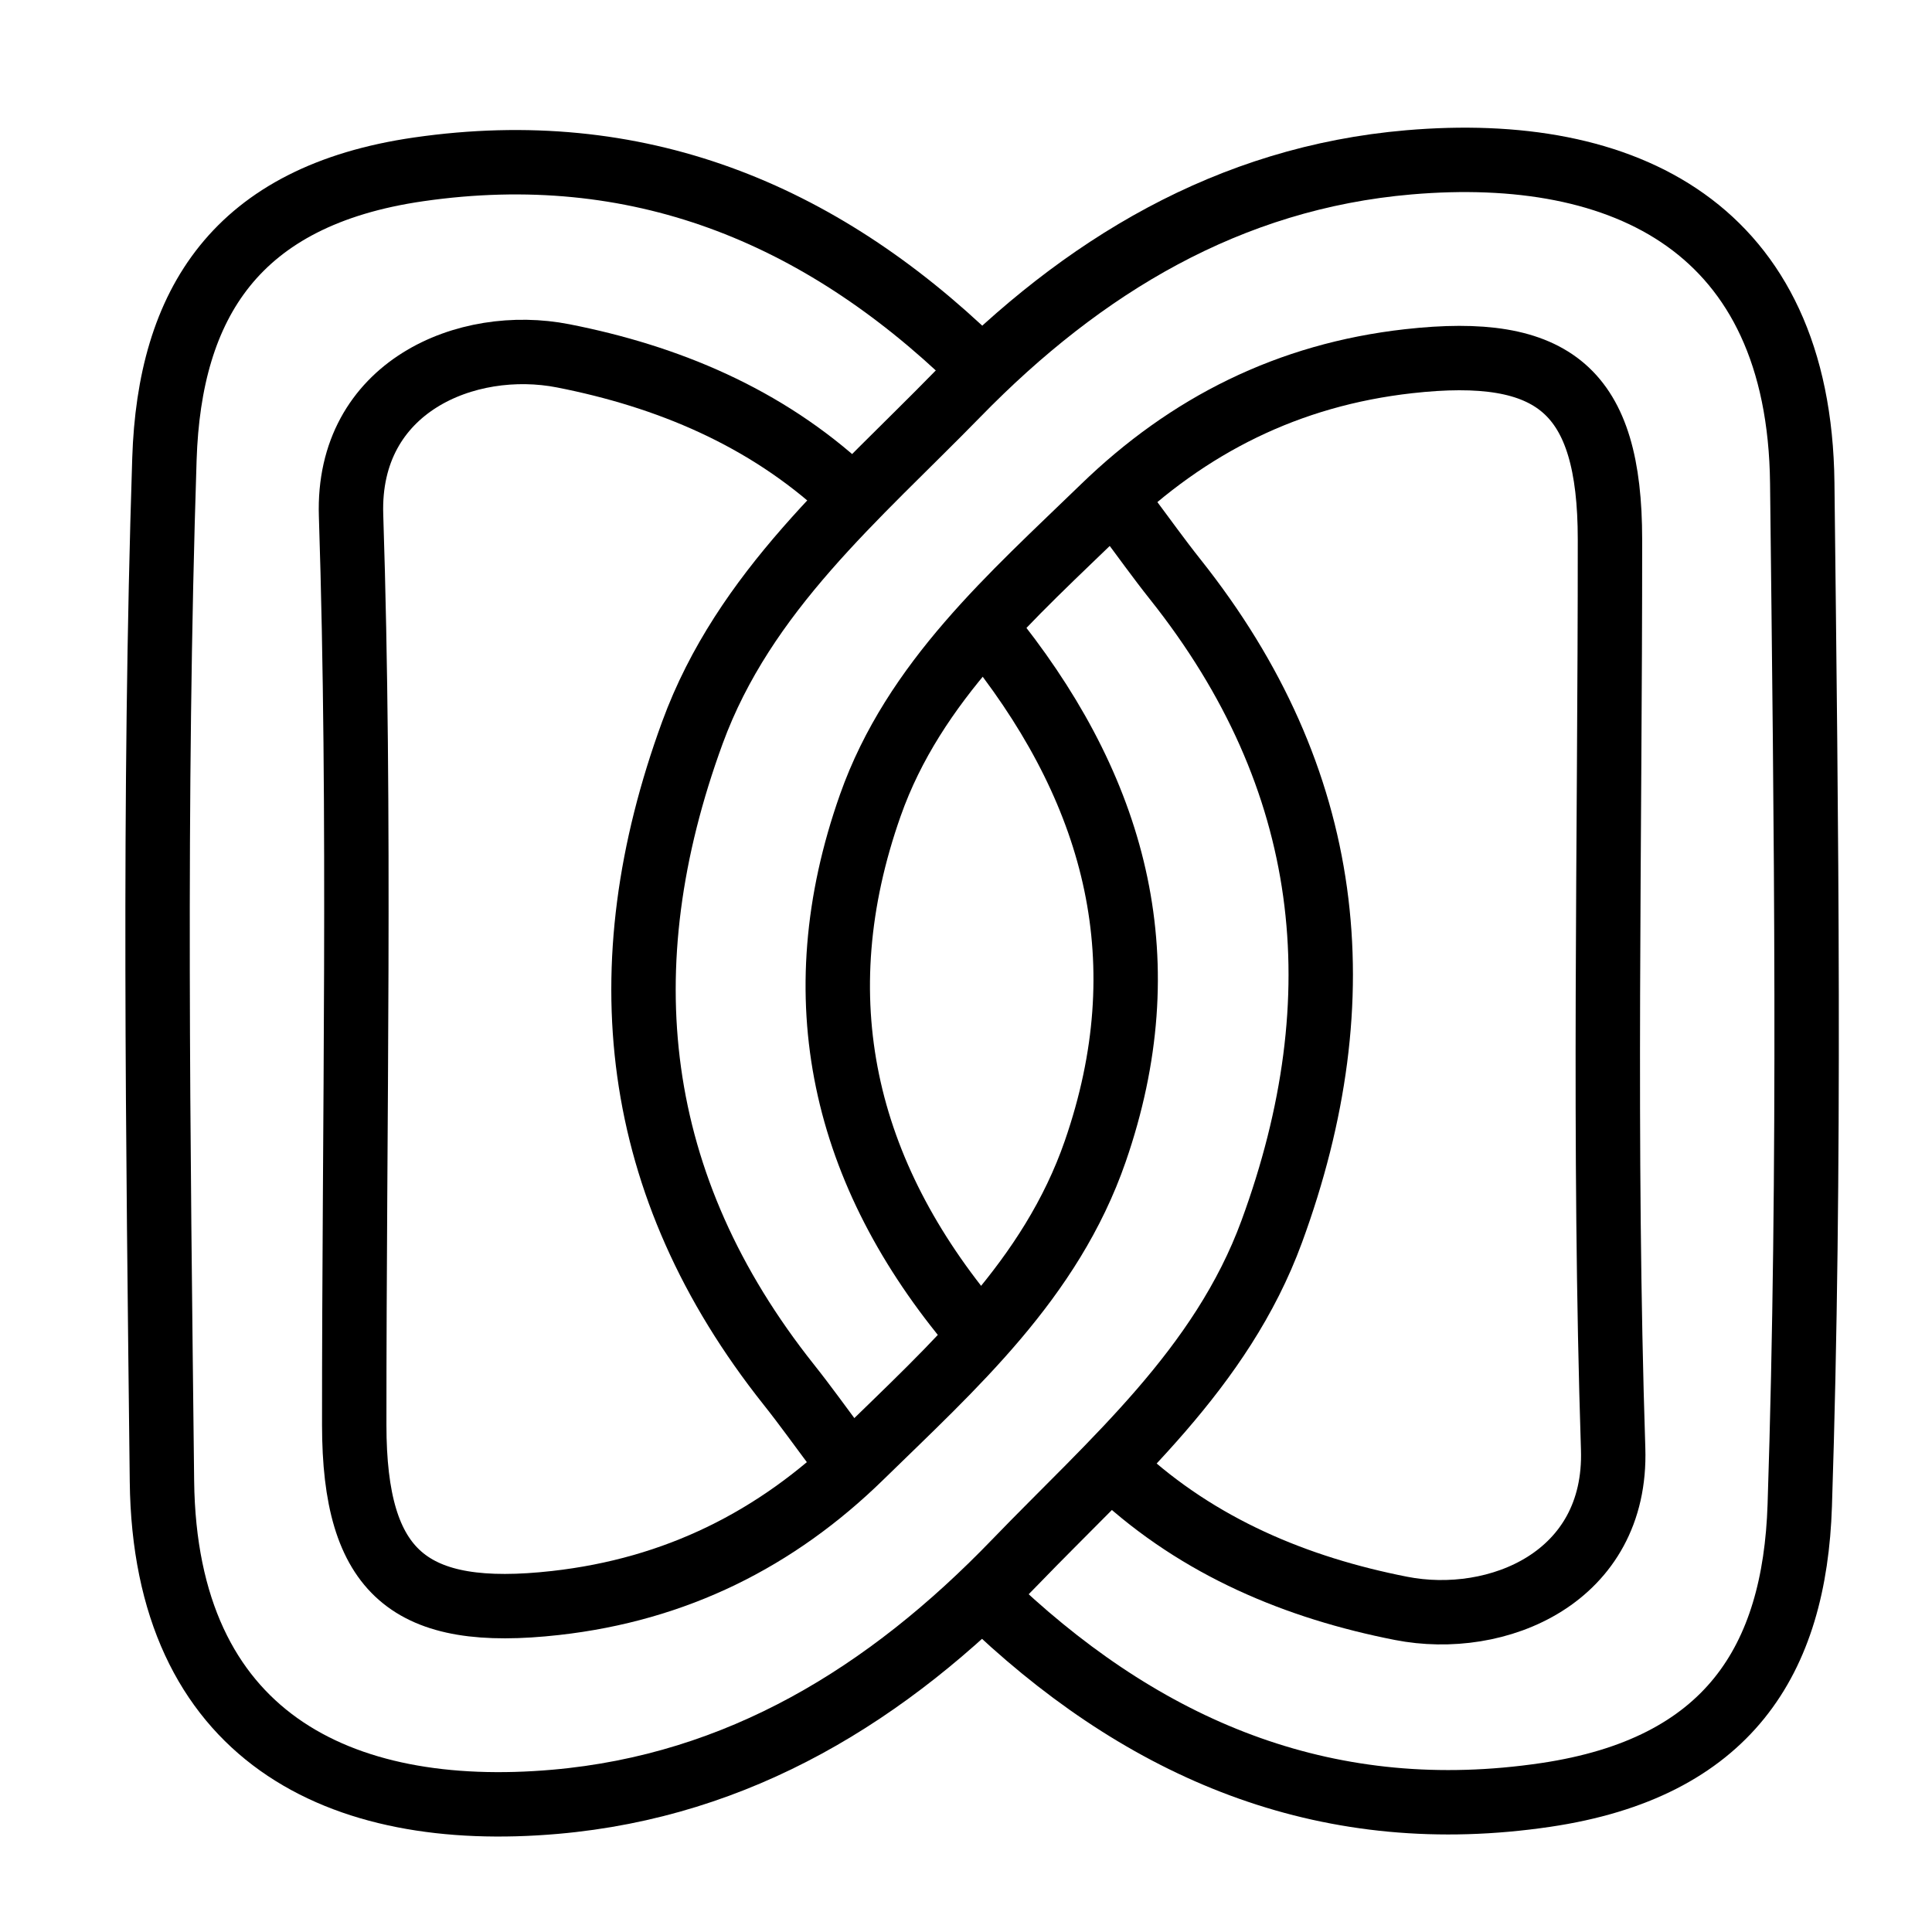 <?xml version="1.0" encoding="UTF-8" standalone="no"?>
<!DOCTYPE svg PUBLIC "-//W3C//DTD SVG 1.1//EN" "http://www.w3.org/Graphics/SVG/1.1/DTD/svg11.dtd">
<svg width="100%" height="100%" viewBox="0 0 120 120" version="1.1" xmlns="http://www.w3.org/2000/svg" xmlns:xlink="http://www.w3.org/1999/xlink" xml:space="preserve" xmlns:serif="http://www.serif.com/" style="fill-rule:evenodd;clip-rule:evenodd;stroke-linecap:round;stroke-linejoin:round;">
    <path d="M60.5,22.5C50.851,13.178 39.534,8.564 26.003,10.519C14.648,12.16 10.526,18.875 10.213,28.507C9.526,49.651 9.82,70.835 10.059,91.999C10.238,107.864 21.079,113.088 34.492,111.912C45.91,110.911 55.14,105.224 63.038,97.036C69.108,90.743 75.859,85.024 78.989,76.496C84.336,61.928 82.821,48.344 73.005,35.996C71.968,34.692 71,33.333 70,32" style="fill:none;fill-rule:nonzero;stroke:black;stroke-width:4px;"/>
    <path d="M62,100C71.604,108.948 82.729,113.451 95.998,111.488C107.348,109.81 111.474,103.125 111.787,93.493C112.474,72.349 112.18,51.165 111.941,30.001C111.762,14.137 100.923,8.933 87.507,10.083C76.341,11.04 67.239,16.529 59.48,24.481C53.217,30.9 46.222,36.725 43.008,45.503C37.672,60.075 39.179,73.656 48.995,86.004C50.032,87.308 51,88.667 52,90" style="fill:none;fill-rule:nonzero;stroke:black;stroke-width:4px;"/>
    <path d="M52.5,30.5C47.528,25.894 41.443,23.371 34.98,22.102C29.007,20.929 21.546,24.005 21.805,32.006C22.414,50.82 21.996,69.667 22.002,88.5C22.004,97.74 25.455,100.58 34.507,99.565C41.98,98.727 48.217,95.608 53.473,90.472C59.213,84.862 65.266,79.486 68.028,71.51C72.085,59.797 69.396,49.472 62,40" style="fill:none;fill-rule:nonzero;stroke:black;stroke-width:4px;"/>
    <path d="M69.5,91.5C74.472,96.106 80.557,98.629 87.02,99.898C92.993,101.071 100.454,97.995 100.195,89.994C99.586,71.18 100.004,52.333 99.998,33.5C99.996,24.26 96.545,21.42 87.493,22.435C80.02,23.273 73.799,26.408 68.523,31.524C62.86,37.015 56.773,42.324 54.057,50.02C49.822,62.015 52.367,72.86 60.5,82.5" style="fill:none;fill-rule:nonzero;stroke:black;stroke-width:4px;"/>
</svg>
